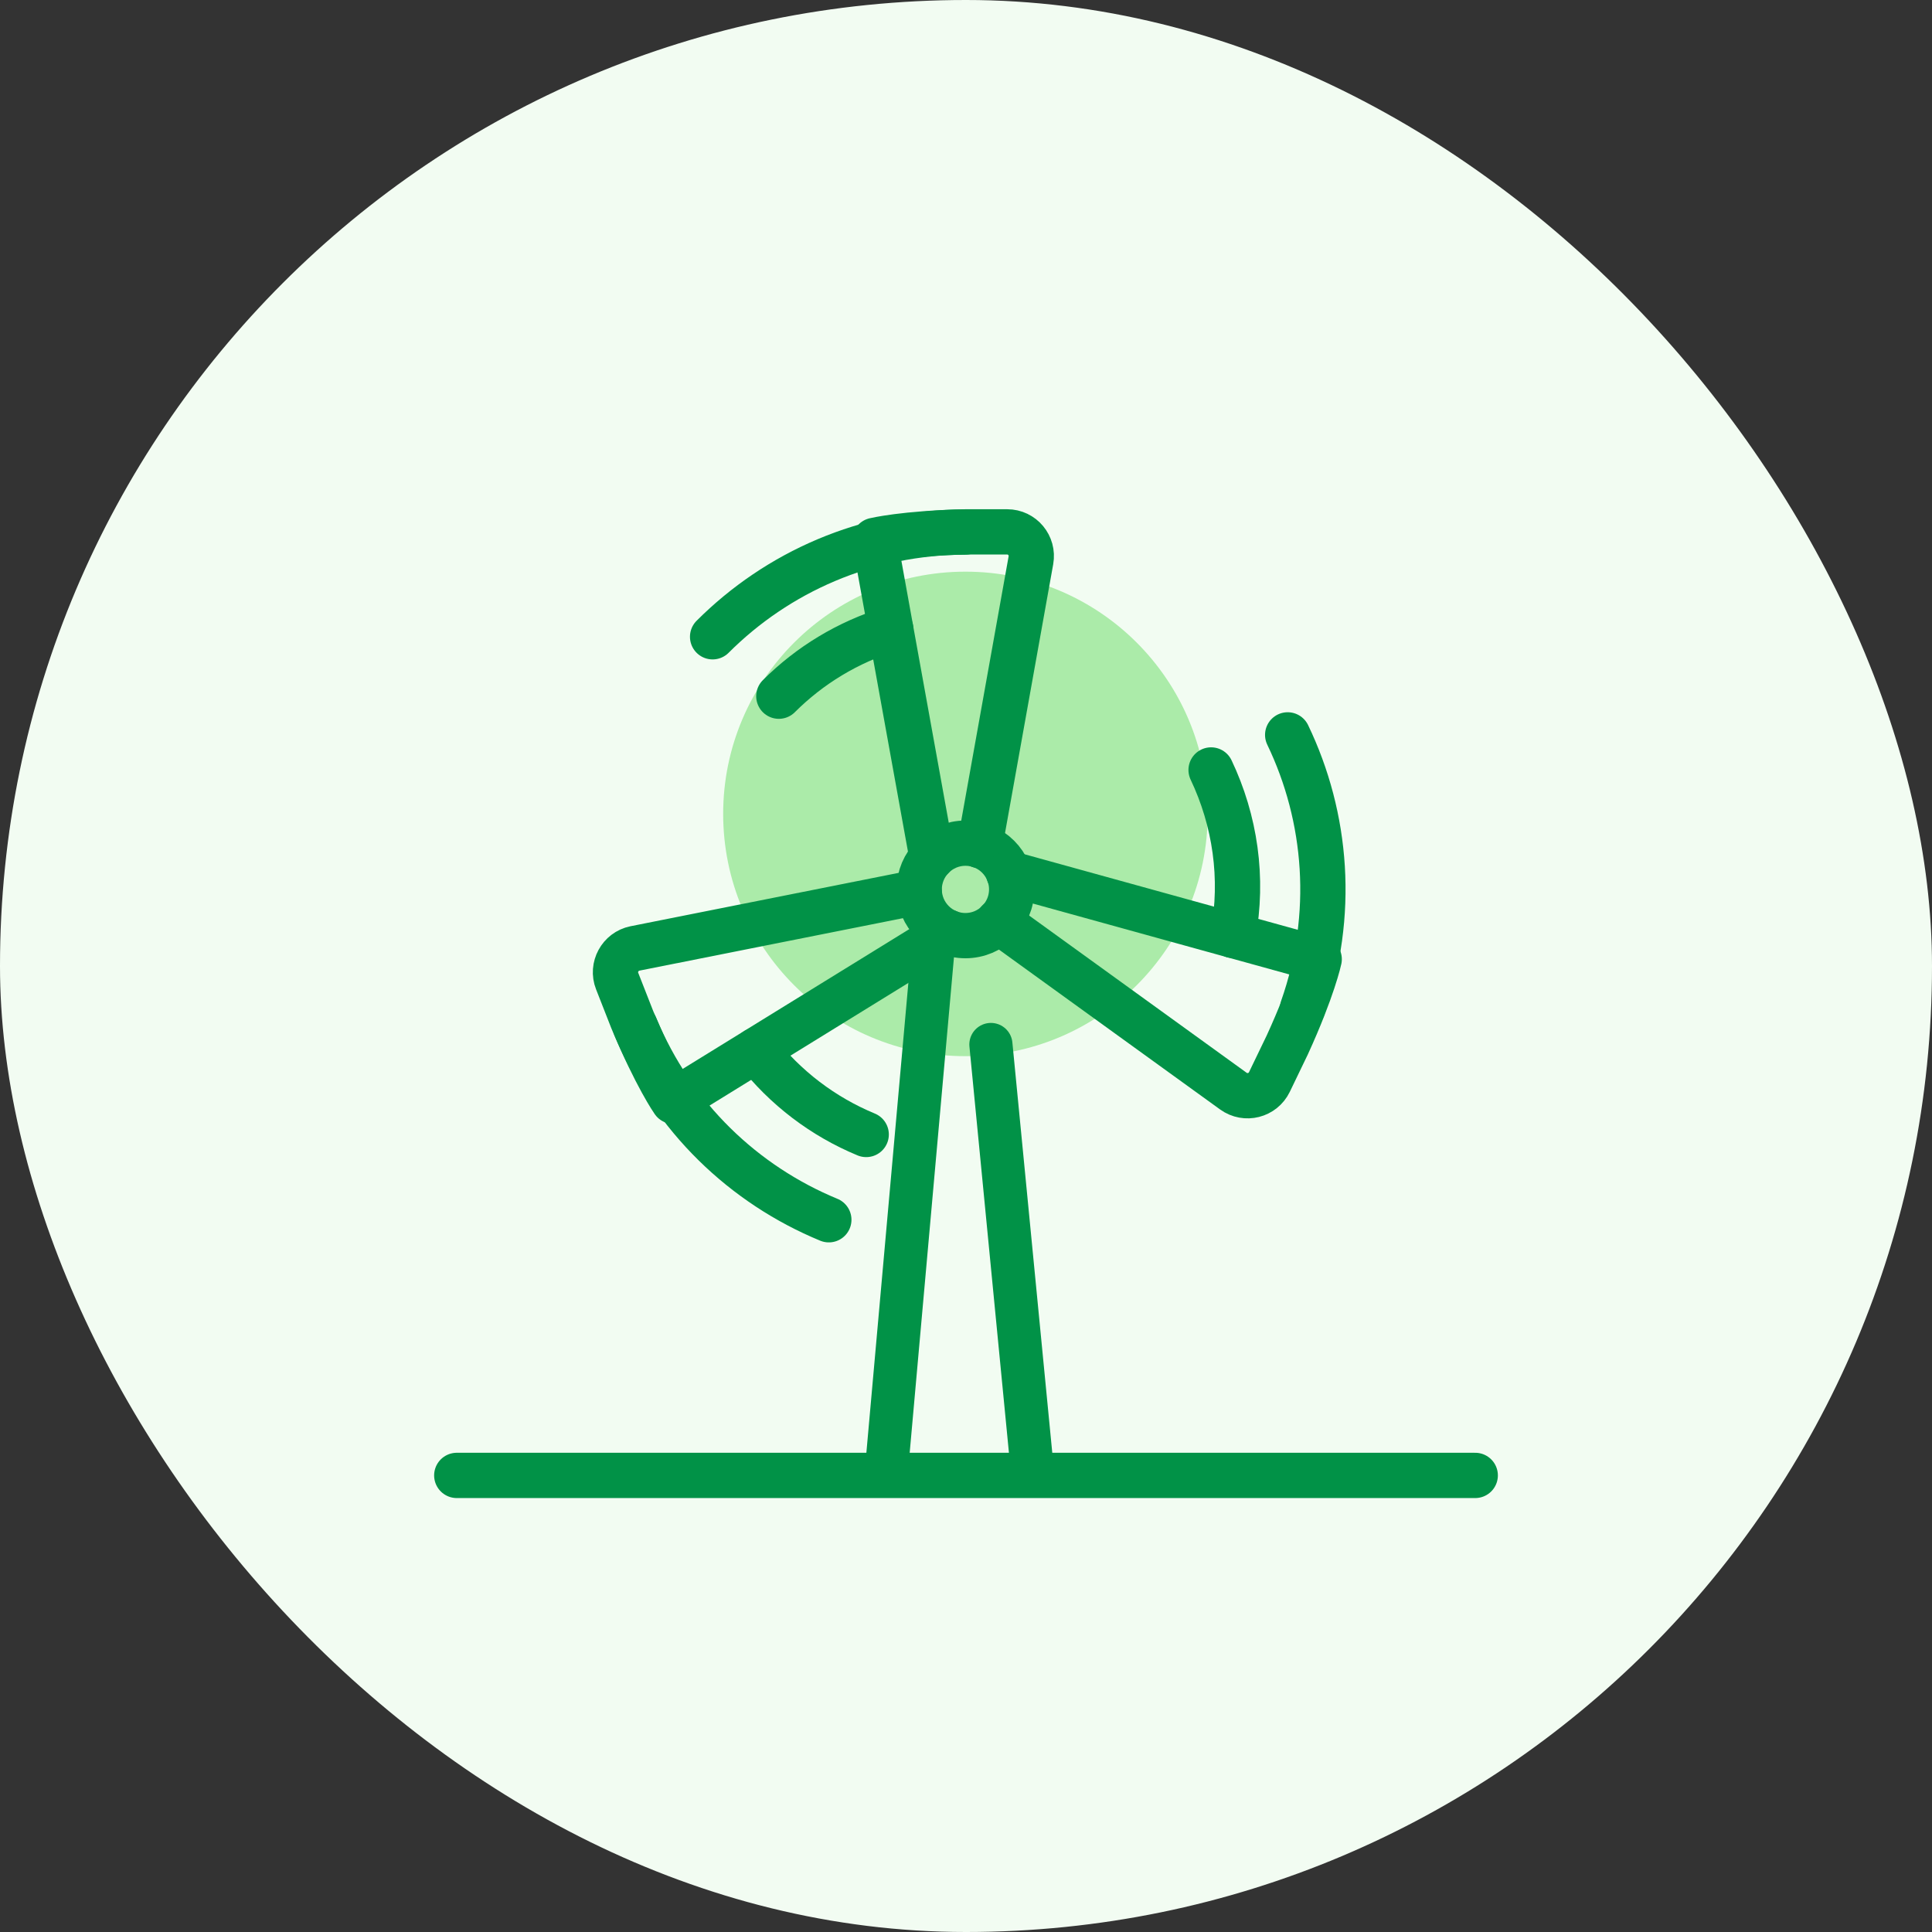 <svg width='64' height='64' viewBox='0 0 64 64' fill='none' xmlns='http://www.w3.org/2000/svg'><rect x="0" y="0" width="64" height="64" fill="#333333" stroke="none"/><rect width='64' height='64' rx='32' fill='#F2FCF2'/><path d='M31.981 34.987C36.413 34.987 40.006 31.395 40.006 26.962C40.006 22.53 36.413 18.937 31.981 18.937C27.549 18.937 23.956 22.53 23.956 26.962C23.956 31.395 27.549 34.987 31.981 34.987Z' fill='#ABEBA9'/><path d='M15.131 48.875H48.869' stroke='#019247' stroke-width='1.5' stroke-linecap='round' stroke-linejoin='round'/><path d='M31.981 30.994C32.827 30.994 33.513 30.308 33.513 29.462C33.513 28.617 32.827 27.931 31.981 27.931C31.136 27.931 30.45 28.617 30.45 29.462C30.45 30.308 31.136 30.994 31.981 30.994Z' stroke='#019247' stroke-width='1.5' stroke-linecap='round' stroke-linejoin='round'/><path d='M23.606 21.094C25.75 18.95 28.713 17.625 31.981 17.625' stroke='#019247' stroke-width='1.5' stroke-linecap='round' stroke-linejoin='round'/><path d='M42.656 24.344C43.969 27.075 44.231 30.312 43.15 33.394' stroke='#019247' stroke-width='1.5' stroke-linecap='round' stroke-linejoin='round'/><path d='M27.456 40.406C24.656 39.25 22.294 37.025 21.044 34' stroke='#019247' stroke-width='1.5' stroke-linecap='round' stroke-linejoin='round'/><path d='M25.8 23.062C26.819 22.044 28.087 21.269 29.506 20.837' stroke='#019247' stroke-width='1.5' stroke-linecap='round' stroke-linejoin='round'/><path d='M40.119 25.506C40.912 27.175 41.2 29.087 40.844 30.988' stroke='#019247' stroke-width='1.5' stroke-linecap='round' stroke-linejoin='round'/><path d='M25.044 34.794C26.013 36.044 27.275 36.994 28.694 37.581' stroke='#019247' stroke-width='1.5' stroke-linecap='round' stroke-linejoin='round'/><path d='M30.875 28.406L28.975 17.9C28.975 17.9 29.95 17.663 31.994 17.619H33.363C33.863 17.619 34.238 18.069 34.15 18.562L32.456 28.012' stroke='#019247' stroke-width='1.5' stroke-linecap='round' stroke-linejoin='round'/><path d='M33.413 28.931L43.7 31.775C43.7 31.775 43.494 32.756 42.644 34.612L42.05 35.844C41.831 36.294 41.263 36.438 40.856 36.144L33.075 30.519' stroke='#019247' stroke-width='1.5' stroke-linecap='round' stroke-linejoin='round'/><path d='M31.394 30.875L22.306 36.481C22.306 36.481 21.731 35.663 20.944 33.775L20.444 32.5C20.262 32.038 20.544 31.519 21.031 31.419L30.45 29.544' stroke='#019247' stroke-width='1.5' stroke-linecap='round' stroke-linejoin='round'/><path d='M30.981 30.625L29.35 48.875H34.213L32.825 34.6' stroke='#019247' stroke-width='1.429' stroke-linecap='round' stroke-linejoin='round'/></svg>